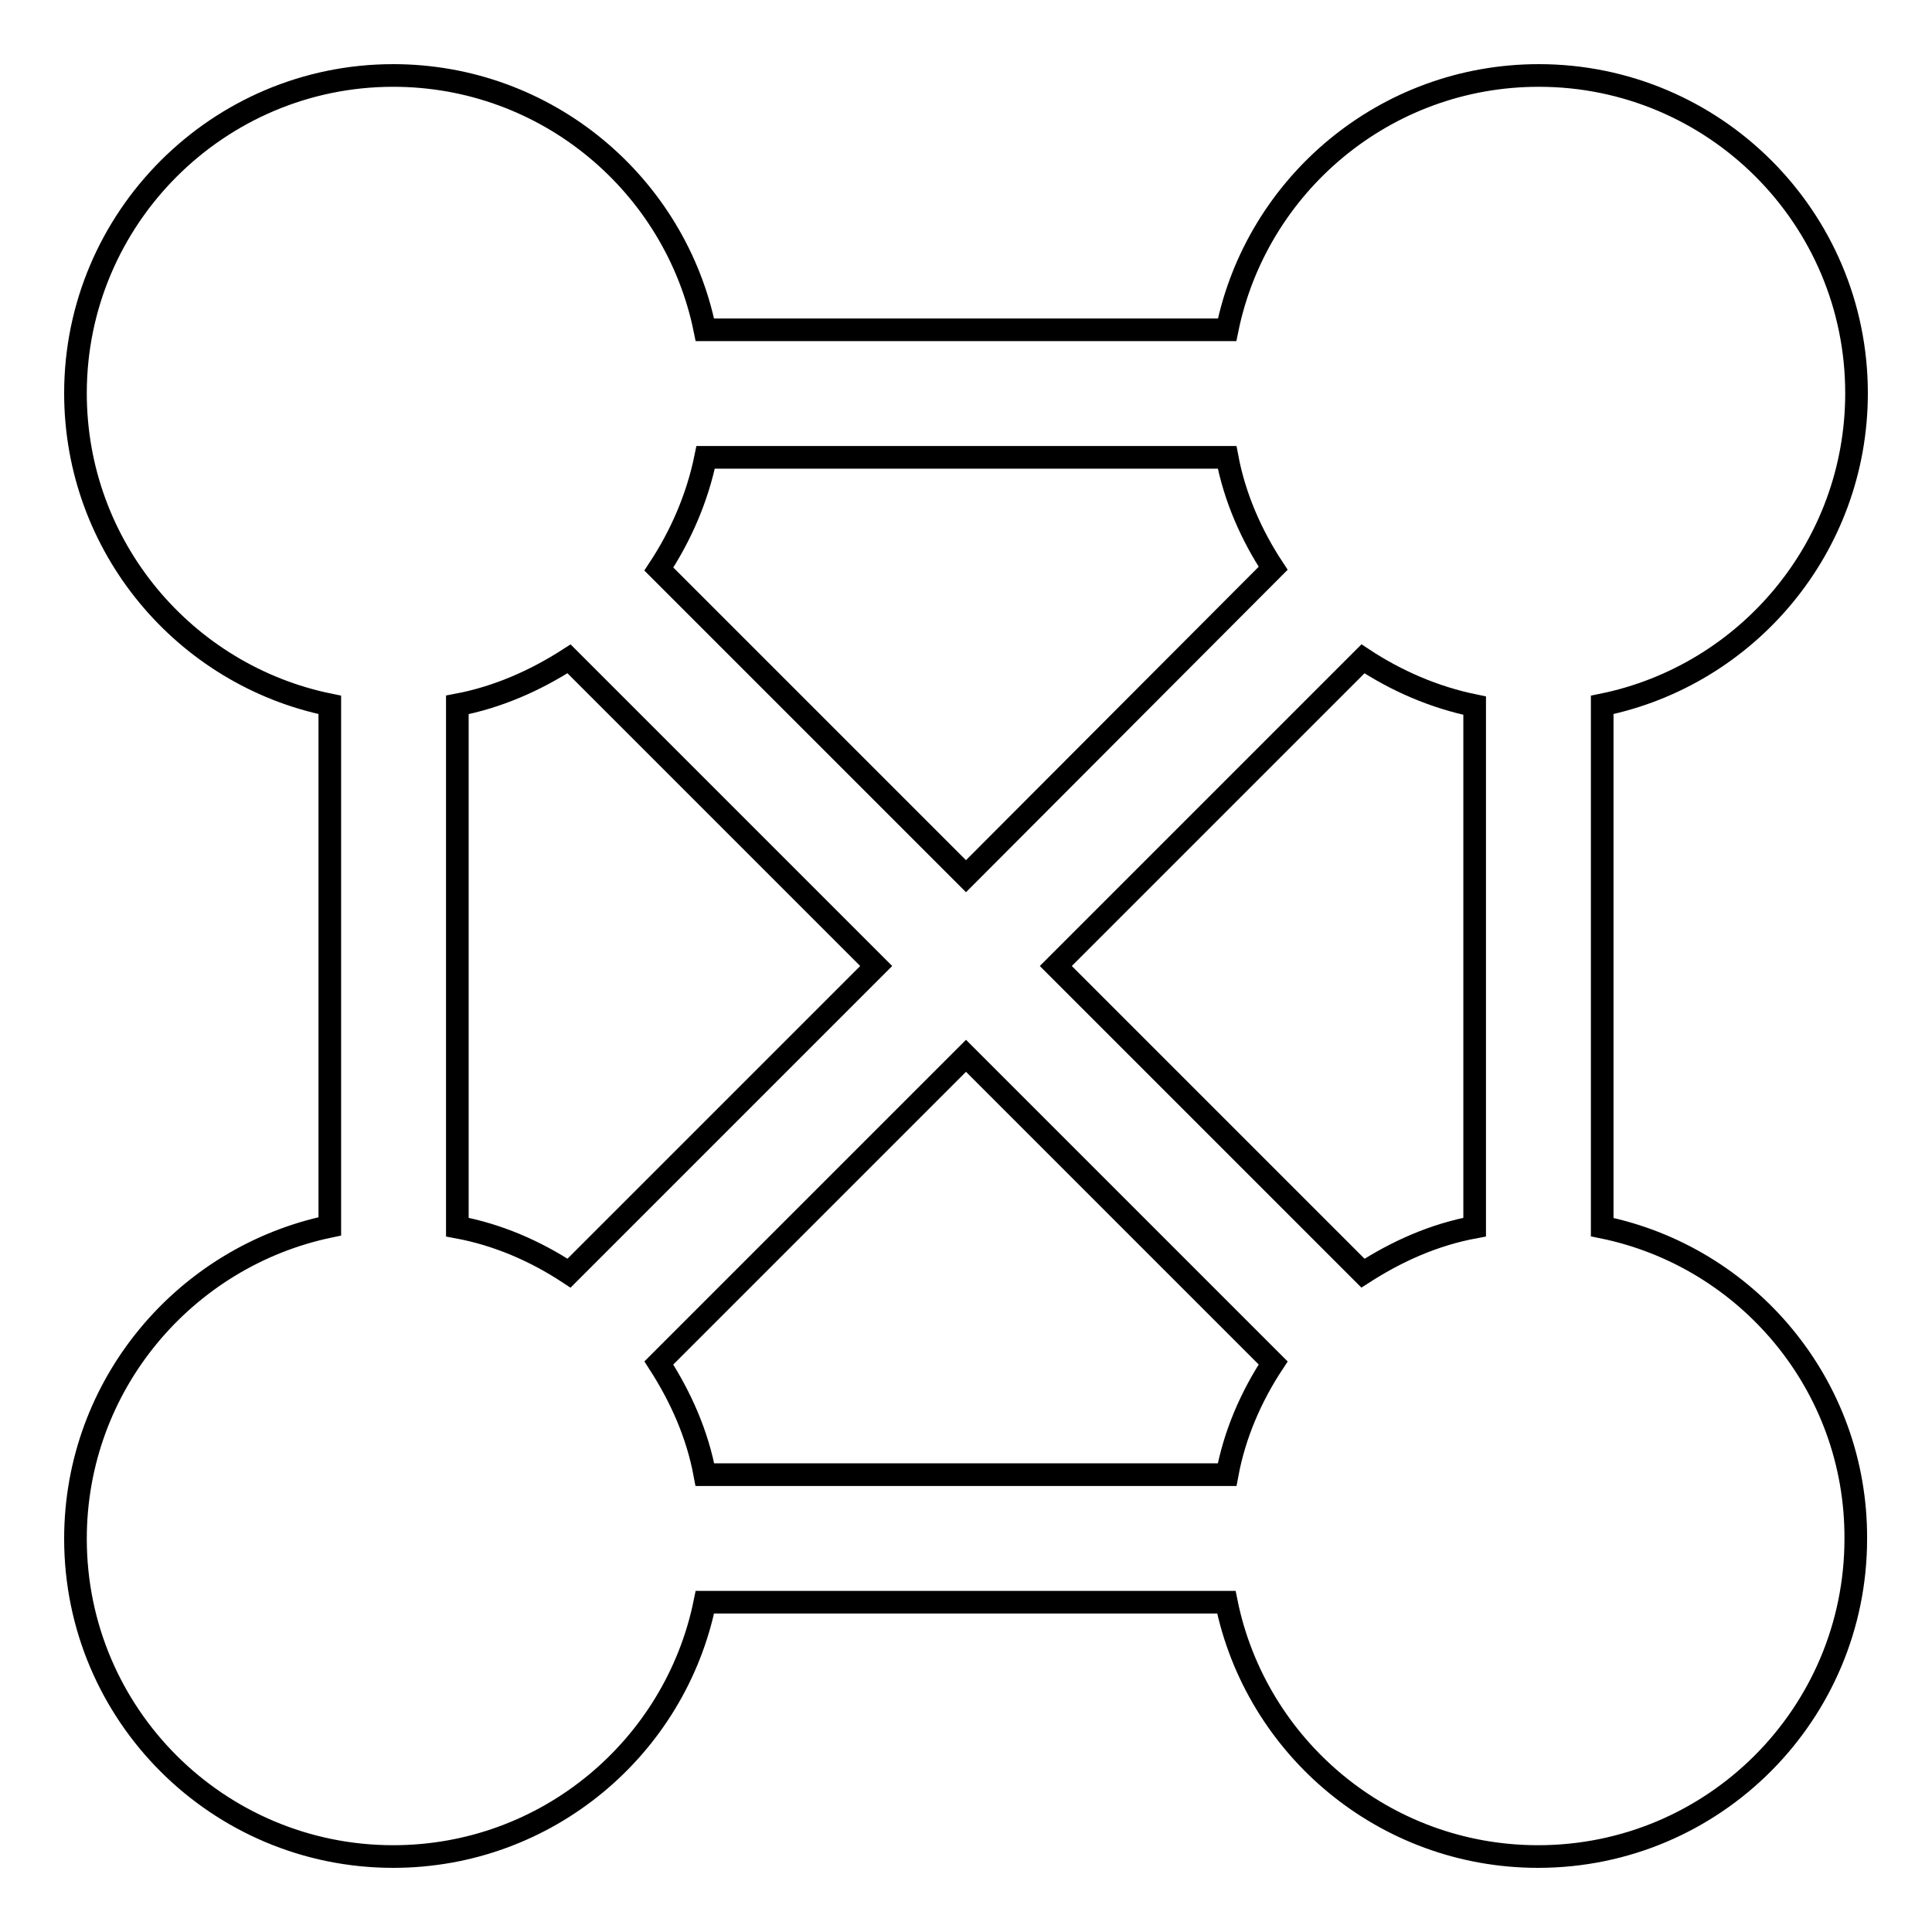 <?xml version="1.0" encoding="utf-8"?>
<!-- Svg Vector Icons : http://www.onlinewebfonts.com/icon -->
<!DOCTYPE svg PUBLIC "-//W3C//DTD SVG 1.1//EN" "http://www.w3.org/Graphics/SVG/1.1/DTD/svg11.dtd">
<svg version="1.1" xmlns="http://www.w3.org/2000/svg" xmlns:xlink="http://www.w3.org/1999/xlink" x="0px" y="0px" viewBox="0 0 256 256" enable-background="new 0 0 256 256" xml:space="preserve">
<g><g><g><path stroke-width="3" fill-opacity="0" stroke="#000000"  d="M212.3,162.6V93.4c19.2-3.9,33.7-20.9,33.7-41.3c0-23.3-18.9-42.1-42.1-42.1c-20.4,0-37.4,14.5-41.3,33.7H93.4C89.5,24.5,72.5,10,52.1,10C28.9,10,10,28.9,10,52.1c0,20.4,14.5,37.4,33.7,41.3v69.1C24.5,166.5,10,183.5,10,203.9c0,23.3,18.9,42.1,42.1,42.1c20.4,0,37.4-14.5,41.3-33.7h69.1c3.9,19.2,20.9,33.7,41.3,33.7c23.3,0,42.1-18.9,42.1-42.1C246,183.5,231.5,166.5,212.3,162.6z M180.6,168.7L139.9,128l40.7-40.7c4.4,2.9,9.4,5.1,14.8,6.2v69.1C190,163.6,185.1,165.8,180.6,168.7z M168.7,75.3L128,116.1L87.3,75.4c2.9-4.4,5.1-9.4,6.2-14.8h69.1C163.6,65.9,165.8,70.9,168.7,75.3L168.7,75.3z M75.4,87.3l40.7,40.7l-40.7,40.7c-4.4-2.9-9.4-5.1-14.8-6.1V93.4C65.9,92.4,70.9,90.2,75.4,87.3z M87.3,180.6l40.7-40.7l40.7,40.7c-2.9,4.4-5.1,9.4-6.1,14.8H93.4C92.4,190,90.2,185.1,87.3,180.6z"/></g><g></g><g></g><g></g><g></g><g></g><g></g><g></g><g></g><g></g><g></g><g></g><g></g><g></g><g></g><g></g></g></g>
</svg>